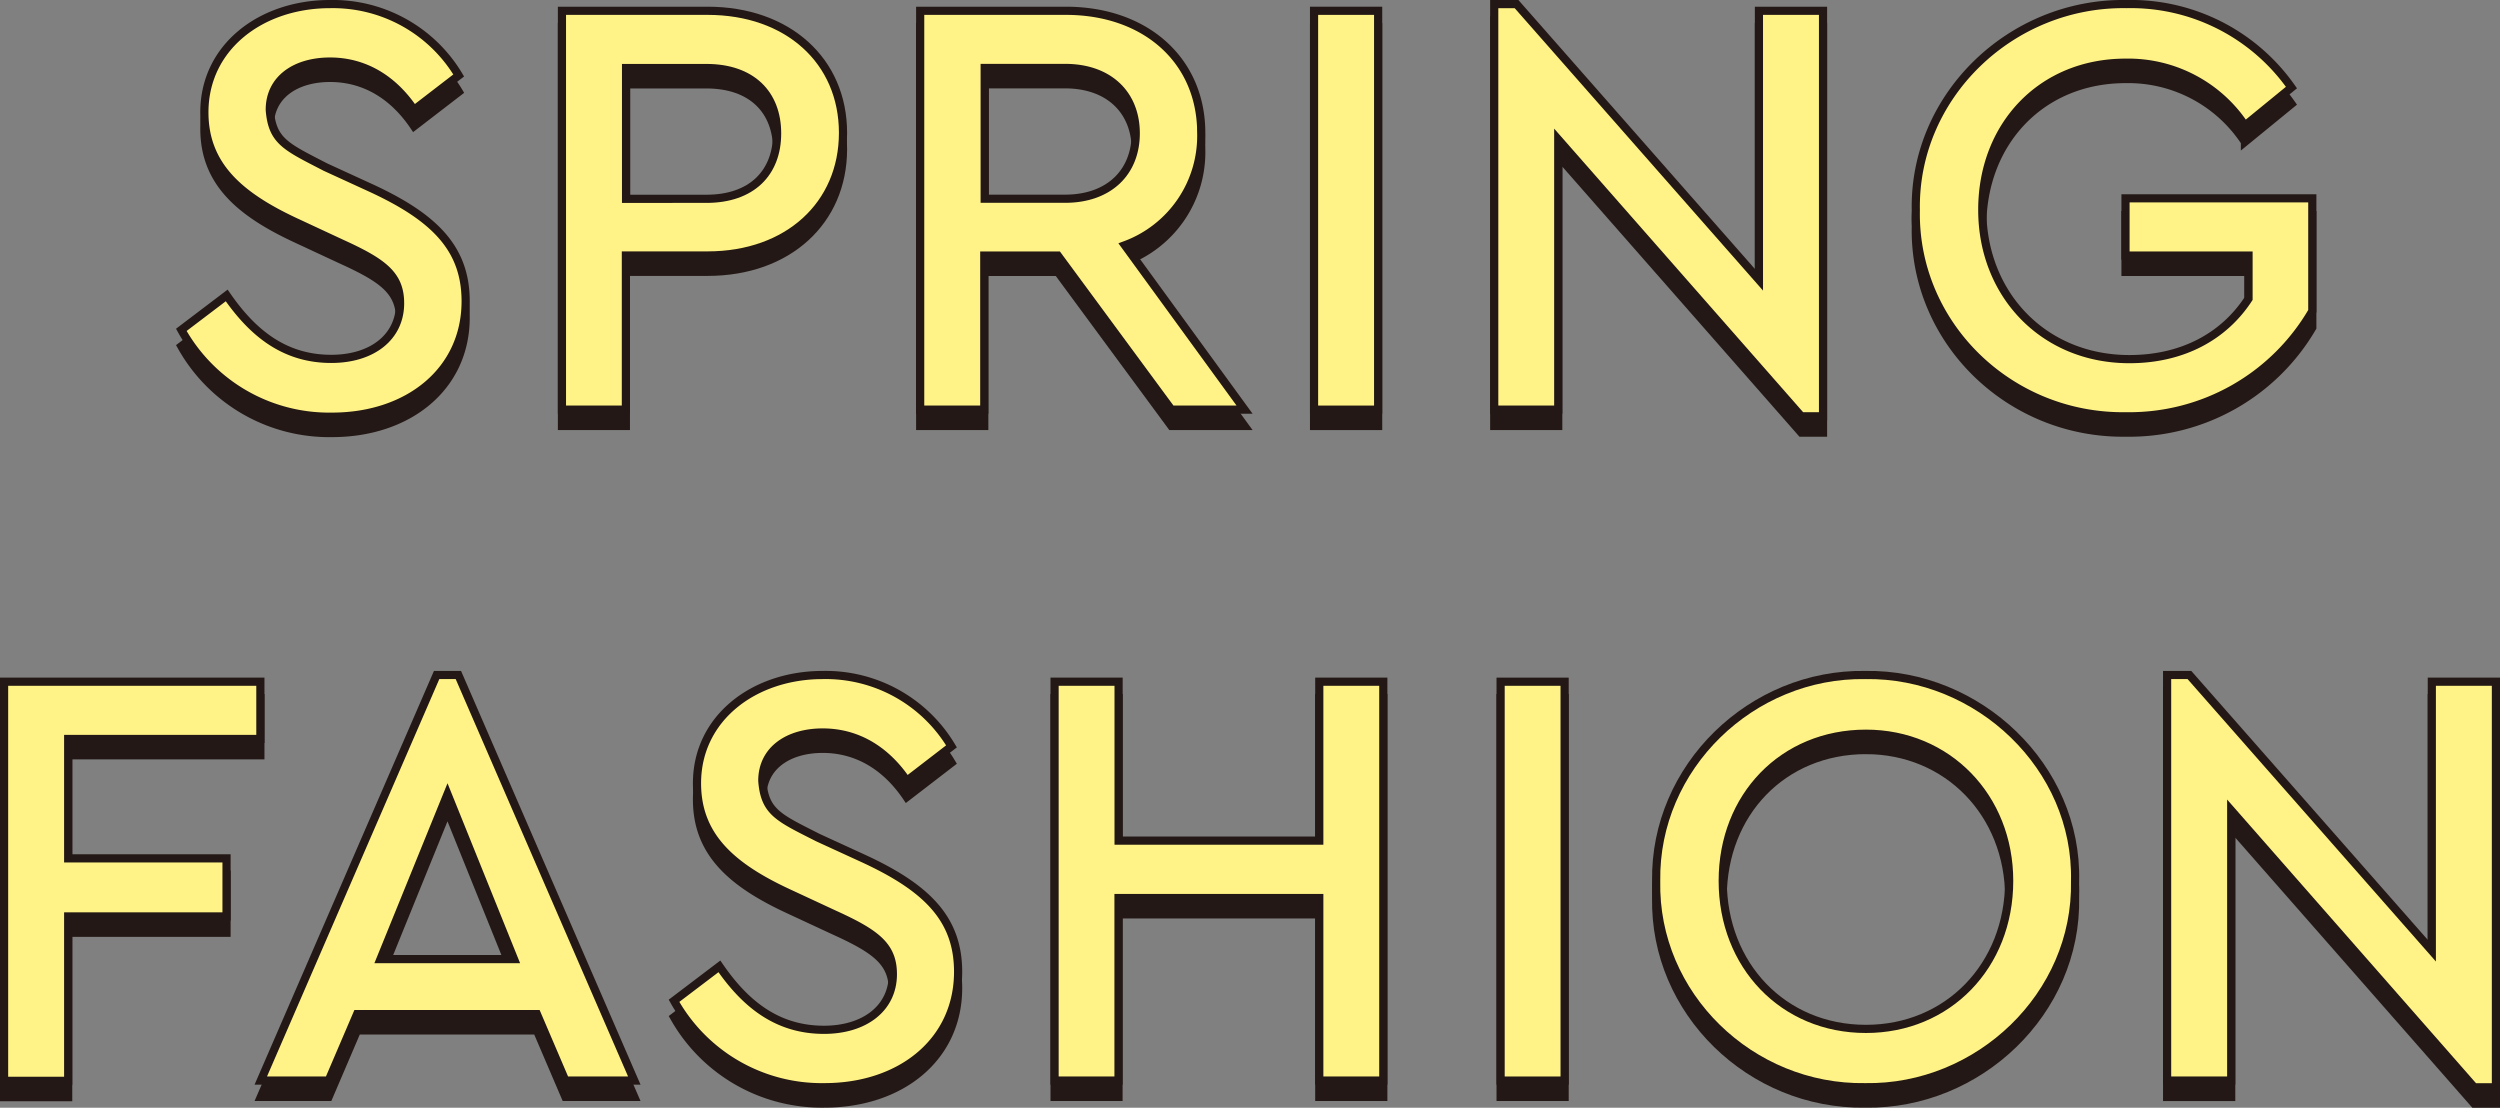 <svg xmlns="http://www.w3.org/2000/svg" viewBox="0 0 305.81 135.5"><rect x="0" y="0" width="305.81" height="135.5" fill="#808080" stroke="none"/><defs><style>.cls-1{fill:#231815;}.cls-1,.cls-2{stroke:#231815;stroke-miterlimit:10;}.cls-2{fill:#fff387;}</style></defs><g id="レイヤー_2" data-name="レイヤー 2"><g id="text"><path class="cls-1" d="M27.73,38.14C31,42.87,34.9,45.9,40.52,45.9c5,0,8.42-2.66,8.42-6.8,0-3.48-2.07-5-7.17-7.32l-5.39-2.51C29.28,26,25,22.24,25,15.74c0-8,7-13.24,15.38-13.24a17.93,17.93,0,0,1,15.74,8.73l-5.47,4.21c-2.58-3.84-6.13-5.91-10.27-5.91S33,11.6,33,15.44c.3,3.85,2,4.51,6.81,7l5.47,2.51c7.91,3.63,11.68,7.47,11.68,13.9,0,8.5-7,14.12-16.34,14.12A20.7,20.7,0,0,1,22.18,42.35Z"/><path class="cls-1" d="M68.74,3.32H86.56c9.83,0,16.56,6.13,16.56,14.93s-6.73,15-16.56,15h-10V52.11H68.74Zm17.67,23c5.55,0,8.65-3.18,8.65-8s-3.1-8-8.65-8H76.58v16Z"/><path class="cls-1" d="M143.29,52.11,129.4,33.26h-9V52.11h-7.84V3.32h17.82c9.83,0,16.56,6.13,16.56,14.93A14.25,14.25,0,0,1,137.6,32l14.64,20.11Zm-22.84-25.8h9.83c5.4,0,8.65-3.25,8.65-8s-3.25-8-8.65-8h-9.83Z"/><path class="cls-1" d="M160.74,3.32h7.84V52.11h-7.84Z"/><path class="cls-1" d="M223,3.32v49.6h-2.66L190.61,19.06V52.11h-7.83V2.5h2.73l29.65,33.72V3.32Z"/><path class="cls-1" d="M260.12,2.5A24,24,0,0,1,280.3,12.71l-5.69,4.65A17.09,17.09,0,0,0,260,9.67c-10.27,0-17.52,7.69-17.52,18s7.47,18.26,18,18.26c6.44,0,11.54-2.74,14.57-7.39V33.26H260V26.31h22.85V40.06a25.9,25.9,0,0,1-22.77,12.86c-14.27.22-26-11.23-25.73-25.21C234.09,13.74,246,2.28,260.12,2.5Z"/><path class="cls-1" d="M.5,85.39H31.85v7H8.34V107H27.71v7.1H8.34v20.11H.5Z"/><path class="cls-1" d="M65.68,126.05h-22l-3.48,8.13H31.9L53.41,84.57h2.66l21.52,49.61H69.16ZM54.74,99.14l-8.2,20.18H62.88Z"/><path class="cls-1" d="M88,120.21c3.25,4.73,7.17,7.76,12.79,7.76,5,0,8.43-2.66,8.43-6.8,0-3.48-2.07-5-7.17-7.32l-5.4-2.51c-7.1-3.26-11.39-7-11.39-13.53,0-8,7-13.24,15.38-13.24a17.93,17.93,0,0,1,15.75,8.73l-5.47,4.21c-2.59-3.84-6.14-5.91-10.28-5.91s-7.39,2.07-7.39,5.91c.29,3.85,2,4.51,6.8,6.95l5.47,2.51c7.91,3.63,11.68,7.47,11.68,13.9,0,8.51-7,14.12-16.34,14.12a20.71,20.71,0,0,1-18.41-10.57Z"/><path class="cls-1" d="M129,85.39h7.83v19.44h24.55V85.39h7.83v48.79h-7.83V111.85H136.82v22.33H129Z"/><path class="cls-1" d="M183.56,85.39h7.83v48.79h-7.83Z"/><path class="cls-1" d="M228.17,84.57c13.83-.22,26,11.24,25.66,25.21.29,14-11.83,25.44-25.66,25.21-14,.23-25.87-11.23-25.58-25.21C202.37,95.81,214.27,84.35,228.17,84.57Zm.08,7.18c-10.13,0-17.52,7.68-17.52,18s7.39,18.11,17.52,18.11c10,0,17.52-7.69,17.52-18.11C245.77,99.51,238.23,91.75,228.25,91.75Z"/><path class="cls-1" d="M305.31,85.39V135h-2.66l-29.72-33.86v33.05h-7.84V84.57h2.73l29.65,33.72V85.39Z"/><path class="cls-2" d="M27.73,36.14C31,40.87,34.9,43.9,40.52,43.9c5,0,8.42-2.66,8.42-6.8,0-3.48-2.07-5-7.17-7.32l-5.39-2.51C29.28,24,25,20.24,25,13.74,25,5.75,31.94.5,40.37.5A17.93,17.93,0,0,1,56.11,9.23l-5.47,4.21C48.06,9.6,44.51,7.53,40.37,7.53S33,9.6,33,13.44c.3,3.85,2,4.51,6.81,7l5.47,2.51c7.91,3.63,11.68,7.47,11.68,13.9,0,8.5-7,14.12-16.34,14.12A20.7,20.7,0,0,1,22.18,40.35Z"/><path class="cls-2" d="M68.74,1.32H86.56c9.83,0,16.56,6.13,16.56,14.93s-6.73,15-16.56,15h-10V50.11H68.74Zm17.67,23c5.55,0,8.65-3.18,8.65-8s-3.1-8-8.65-8H76.58v16Z"/><path class="cls-2" d="M143.29,50.11,129.4,31.26h-9V50.11h-7.84V1.32h17.82c9.83,0,16.56,6.13,16.56,14.93A14.25,14.25,0,0,1,137.6,30l14.64,20.11Zm-22.84-25.8h9.83c5.4,0,8.65-3.25,8.65-8s-3.25-8-8.65-8h-9.83Z"/><path class="cls-2" d="M160.74,1.32h7.84V50.11h-7.84Z"/><path class="cls-2" d="M223,1.32v49.6h-2.66L190.61,17.06V50.11h-7.83V.5h2.73l29.65,33.72V1.32Z"/><path class="cls-2" d="M260.12.5A24,24,0,0,1,280.3,10.71l-5.69,4.65A17.09,17.09,0,0,0,260,7.67c-10.27,0-17.52,7.69-17.52,18s7.47,18.26,18,18.26c6.44,0,11.54-2.74,14.57-7.39V31.26H260v-7h22.85V38.06a25.9,25.9,0,0,1-22.77,12.86c-14.27.22-26-11.23-25.73-25.21C234.09,11.74,246,.28,260.12.5Z"/><path class="cls-2" d="M.5,83.39H31.85v7H8.34V105H27.71v7.1H8.34v20.11H.5Z"/><path class="cls-2" d="M65.68,124.05h-22l-3.48,8.13H31.9L53.41,82.57h2.66l21.52,49.61H69.16ZM54.74,97.14l-8.2,20.18H62.88Z"/><path class="cls-2" d="M88,118.21c3.25,4.73,7.17,7.76,12.79,7.76,5,0,8.43-2.66,8.43-6.8,0-3.48-2.07-5-7.17-7.32l-5.4-2.51c-7.1-3.26-11.39-7-11.39-13.53,0-8,7-13.24,15.38-13.24a17.93,17.93,0,0,1,15.75,8.73l-5.47,4.21c-2.59-3.84-6.14-5.91-10.28-5.91s-7.39,2.07-7.39,5.91c.29,3.85,2,4.51,6.8,6.95l5.47,2.51c7.91,3.63,11.68,7.47,11.68,13.9,0,8.51-7,14.12-16.34,14.12a20.71,20.71,0,0,1-18.41-10.57Z"/><path class="cls-2" d="M129,83.39h7.83v19.44h24.55V83.39h7.83v48.79h-7.83V109.85H136.82v22.33H129Z"/><path class="cls-2" d="M183.56,83.39h7.83v48.79h-7.83Z"/><path class="cls-2" d="M228.17,82.57c13.83-.22,26,11.24,25.66,25.21.29,14-11.83,25.44-25.66,25.21-14,.23-25.87-11.23-25.58-25.21C202.37,93.81,214.27,82.35,228.17,82.57Zm.08,7.18c-10.13,0-17.52,7.68-17.52,18s7.39,18.11,17.52,18.11c10,0,17.52-7.69,17.52-18.11C245.77,97.51,238.23,89.75,228.25,89.75Z"/><path class="cls-2" d="M305.31,83.39V133h-2.66L272.93,99.13v33.05h-7.84V82.57h2.73l29.65,33.72V83.39Z"/></g></g></svg>